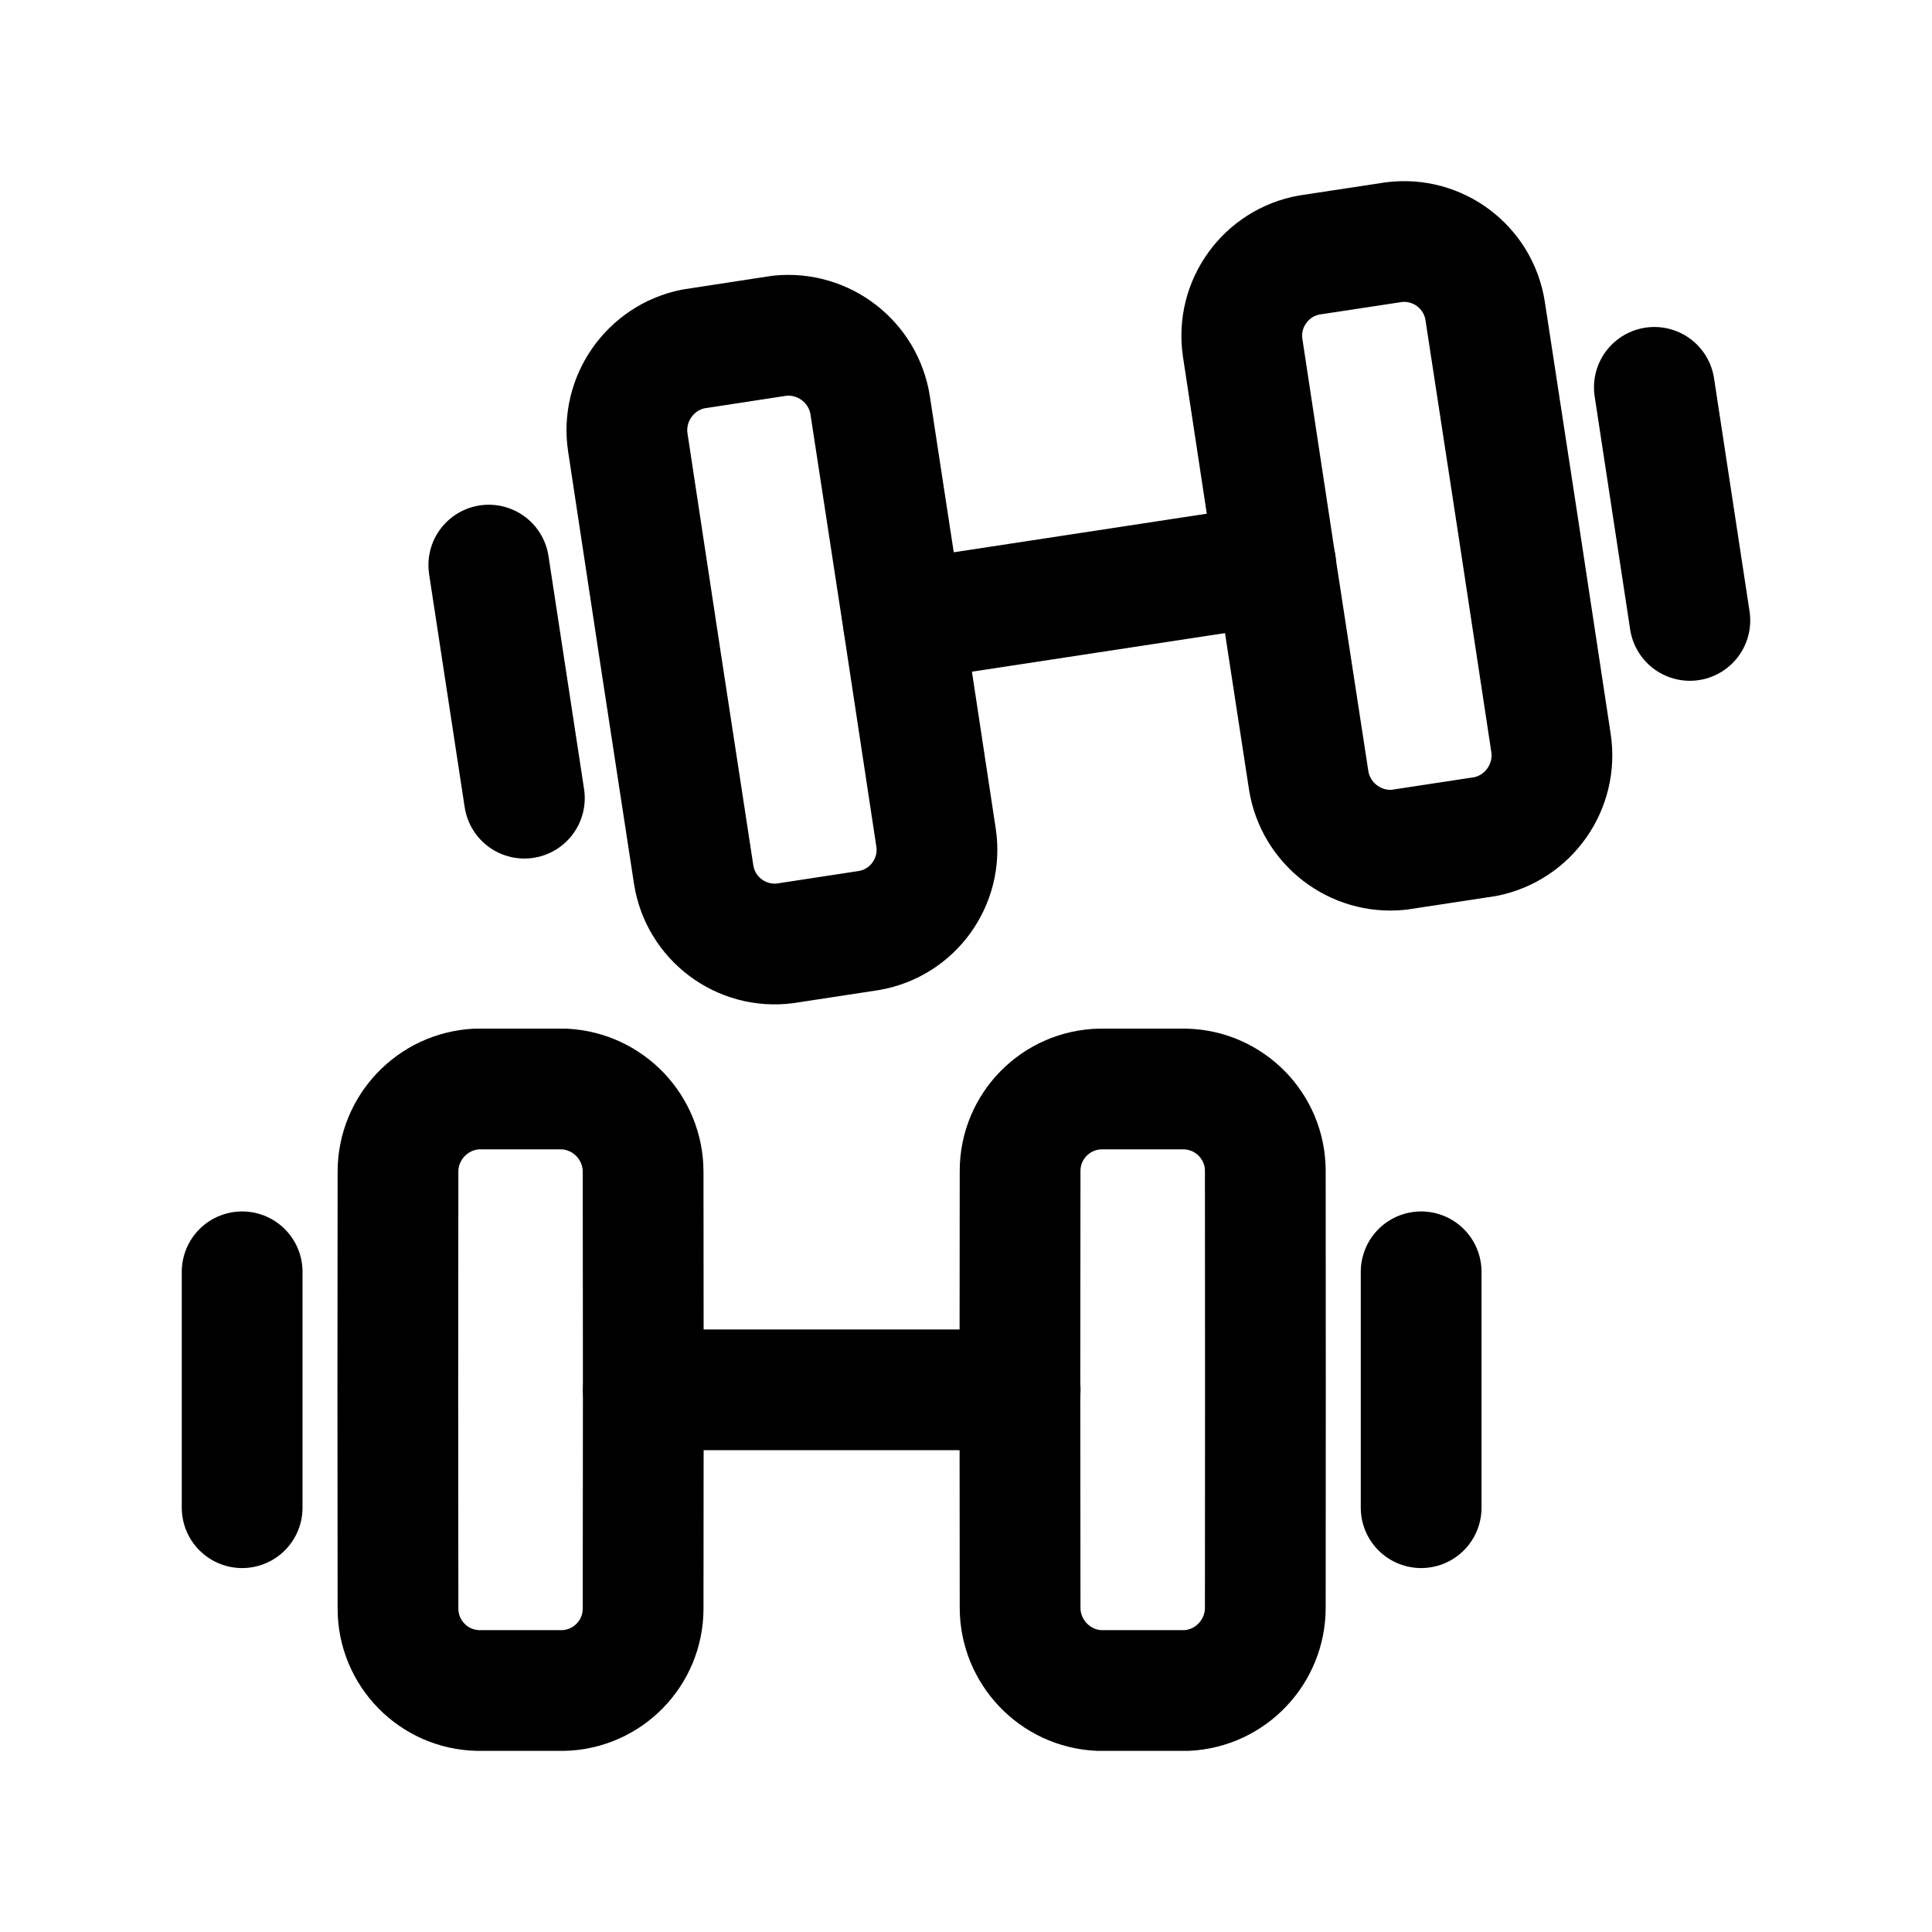 <svg xmlns="http://www.w3.org/2000/svg" fill="none" viewBox="0 0 24 24" height="24" width="24">
<path stroke-linejoin="round" stroke-linecap="round" stroke-width="1.5" stroke="black" d="M5.921 13.528C5.375 13.556 4.944 14.008 4.944 14.556C4.941 16.365 4.941 18.175 4.944 19.985C4.945 20.537 5.388 20.989 5.94 21H6.993C7.545 20.989 7.988 20.537 7.989 19.985C7.992 18.175 7.992 16.365 7.989 14.556C7.988 14.008 7.558 13.556 7.01 13.528H5.921Z" clip-rule="evenodd" fill-rule="evenodd"></path>
<path stroke-linejoin="round" stroke-linecap="round" stroke-width="1.5" stroke="black" d="M14.74 21C15.286 20.974 15.718 20.52 15.718 19.972C15.72 18.163 15.72 16.353 15.718 14.543C15.717 13.991 15.273 13.54 14.721 13.528H13.668C13.116 13.54 12.673 13.991 12.672 14.543C12.669 16.353 12.669 18.163 12.672 19.972C12.673 20.52 13.104 20.974 13.651 21H14.74Z" clip-rule="evenodd" fill-rule="evenodd"></path>
<path stroke-linejoin="round" stroke-linecap="round" stroke-width="1.5" stroke="black" d="M7.992 17.265H12.642M12.673 17.265H8.024"></path>
<path stroke-linejoin="round" stroke-linecap="round" stroke-width="1.5" stroke="black" d="M3.008 18.729V15.799"></path>
<path stroke-linejoin="round" stroke-linecap="round" stroke-width="1.5" stroke="black" d="M17.654 15.799V18.729"></path>
<path stroke-linejoin="round" stroke-linecap="round" stroke-width="1.5" stroke="black" d="M8.611 4.335C8.075 4.444 7.717 4.957 7.799 5.497C8.069 7.287 8.342 9.075 8.617 10.865C8.702 11.41 9.208 11.79 9.755 11.718L10.796 11.559C11.34 11.465 11.71 10.952 11.628 10.406C11.358 8.616 11.085 6.827 10.81 5.038C10.727 4.497 10.233 4.115 9.688 4.17L8.611 4.335Z" clip-rule="evenodd" fill-rule="evenodd"></path>
<path stroke-linejoin="round" stroke-linecap="round" stroke-width="1.5" stroke="black" d="M18.454 10.392C18.991 10.283 19.349 9.77 19.267 9.229C18.997 7.439 18.724 5.651 18.449 3.862C18.364 3.316 17.858 2.937 17.31 3.009L16.27 3.167C15.726 3.261 15.355 3.775 15.437 4.321C15.707 6.111 15.98 7.899 16.256 9.688C16.339 10.229 16.833 10.612 17.377 10.556L18.454 10.392Z" clip-rule="evenodd" fill-rule="evenodd"></path>
<path stroke-linejoin="round" stroke-linecap="round" stroke-width="1.5" stroke="black" d="M11.221 7.715C12.754 7.482 14.275 7.25 15.818 7.014M15.847 7.01C14.314 7.243 12.793 7.475 11.25 7.711"></path>
<path stroke-linejoin="round" stroke-linecap="round" stroke-width="1.5" stroke="black" d="M20.551 4.812L20.992 7.707"></path>
<path stroke-linejoin="round" stroke-linecap="round" stroke-width="1.5" stroke="black" d="M6.514 9.915L6.072 7.02"></path>
</svg>